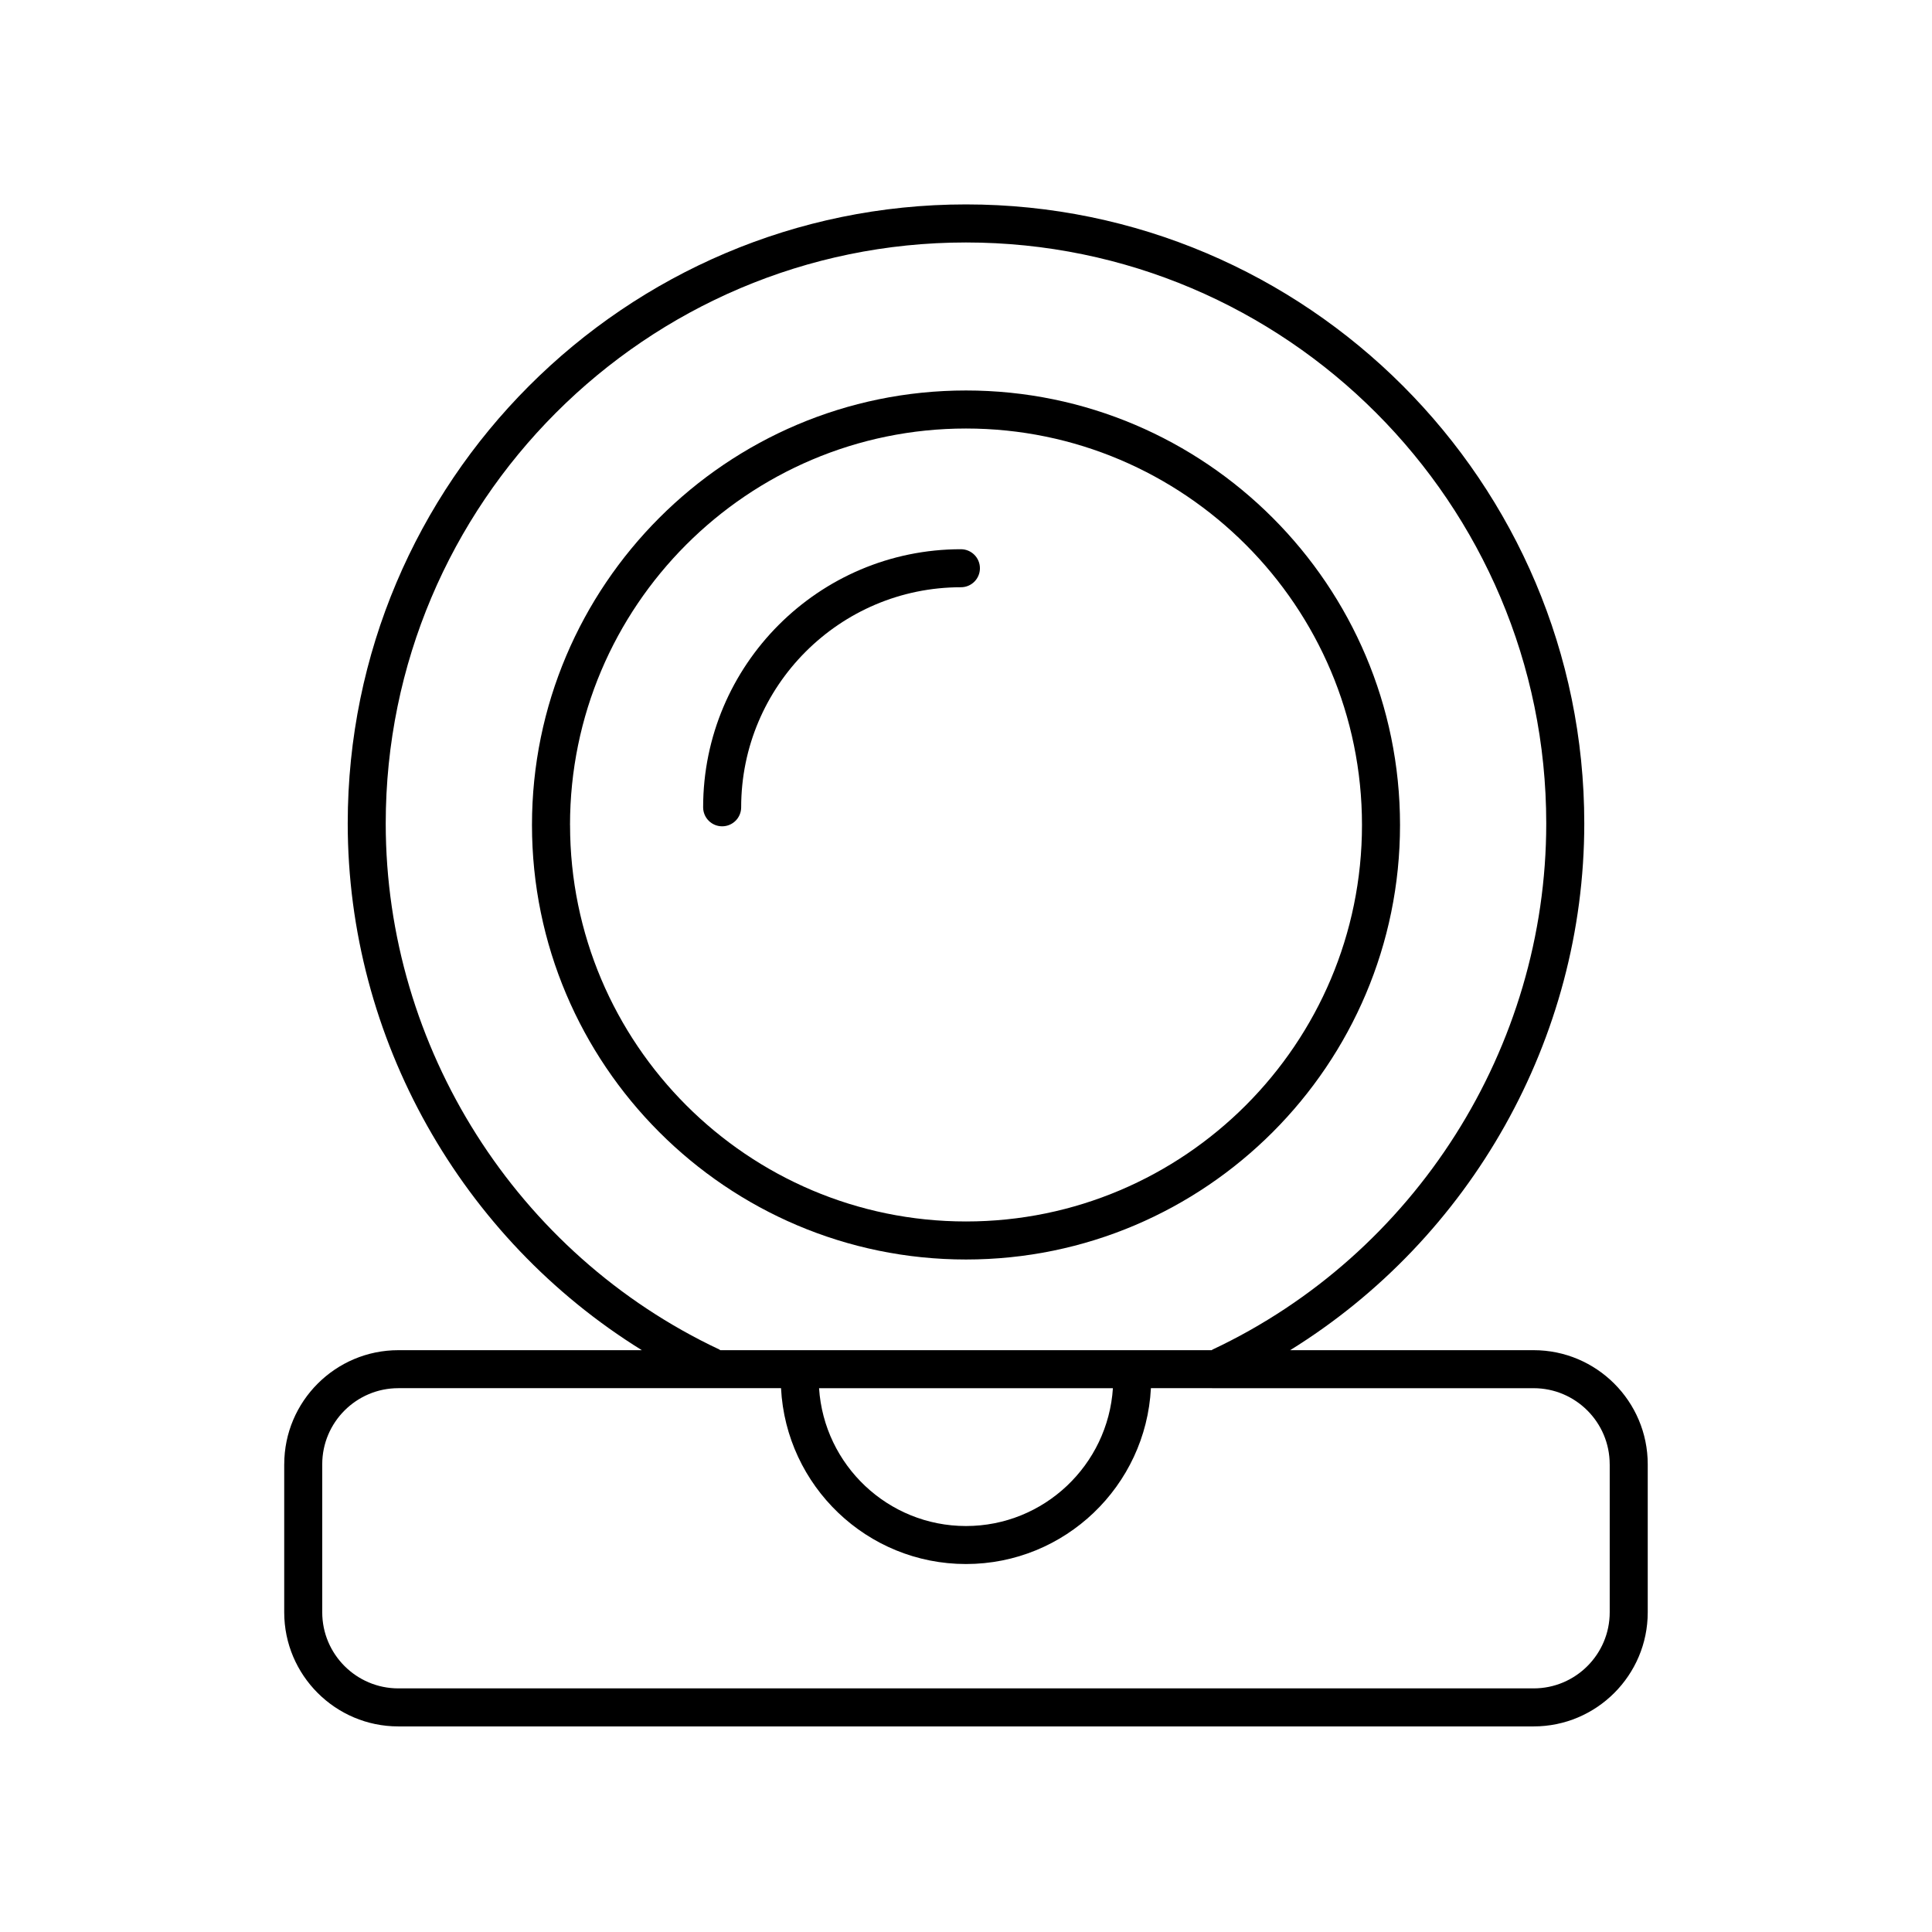 <?xml version="1.0" encoding="UTF-8"?>
<!-- Uploaded to: ICON Repo, www.iconrepo.com, Generator: ICON Repo Mixer Tools -->
<svg fill="#000000" width="800px" height="800px" version="1.1" viewBox="144 144 512 512" xmlns="http://www.w3.org/2000/svg">
 <g>
  <path d="m219.32 532.05v39.23c0 16.672 13.566 30.238 30.238 30.238h300.87c16.676 0 30.238-13.566 30.238-30.238v-39.23c0-16.676-13.566-30.238-30.238-30.238h-64.523c47.836-29.629 77.945-82.543 77.945-139.59 0-90.453-73.508-164.05-163.85-164.05-90.348 0-163.85 73.594-163.85 164.05 0 57.047 30.109 109.96 77.945 139.59h-64.531c-16.672 0-30.238 13.562-30.238 30.238zm351.27 0v39.23c0 11.117-9.043 20.16-20.16 20.16h-300.87c-11.121 0-20.164-9.047-20.164-20.164v-39.23c0-11.117 9.043-20.164 20.164-20.164h101.42c1.332 25.914 22.773 46.602 49.012 46.602s47.68-20.691 49.012-46.602l101.42 0.004c11.117 0 20.16 9.047 20.16 20.164zm-209.53-20.164h77.871c-1.316 20.355-18.254 36.527-38.938 36.527-20.68 0-37.617-16.168-38.934-36.527zm-26.398-10.238c-53.727-25.285-88.441-80.012-88.441-139.42 0-84.898 68.984-153.97 153.77-153.97 84.793 0 153.78 69.07 153.78 153.97 0 59.402-34.711 114.13-88.434 139.42-0.09 0.043-0.141 0.121-0.227 0.168h-130.23c-0.082-0.047-0.133-0.125-0.223-0.164z"/>
  <path d="m515.02 362.63c0-63.492-51.598-115.15-115.02-115.15-63.422 0-115.02 51.656-115.02 115.15 0 63.492 51.594 115.15 115.02 115.15 63.418 0 115.02-51.656 115.02-115.15zm-219.96 0c0-57.938 47.074-105.07 104.94-105.07 57.863 0 104.94 47.137 104.94 105.07 0.004 57.938-47.07 105.07-104.93 105.07-57.867 0-104.94-47.137-104.94-105.07z"/>
  <path d="m403.69 294.59c0-2.781-2.254-5.039-5.039-5.039-37.668 0-68.312 30.68-68.312 68.391 0 2.781 2.254 5.039 5.039 5.039s5.039-2.254 5.039-5.039c0-32.156 26.125-58.316 58.238-58.316 2.781 0.004 5.035-2.25 5.035-5.035z"/>
 </g>
</svg>